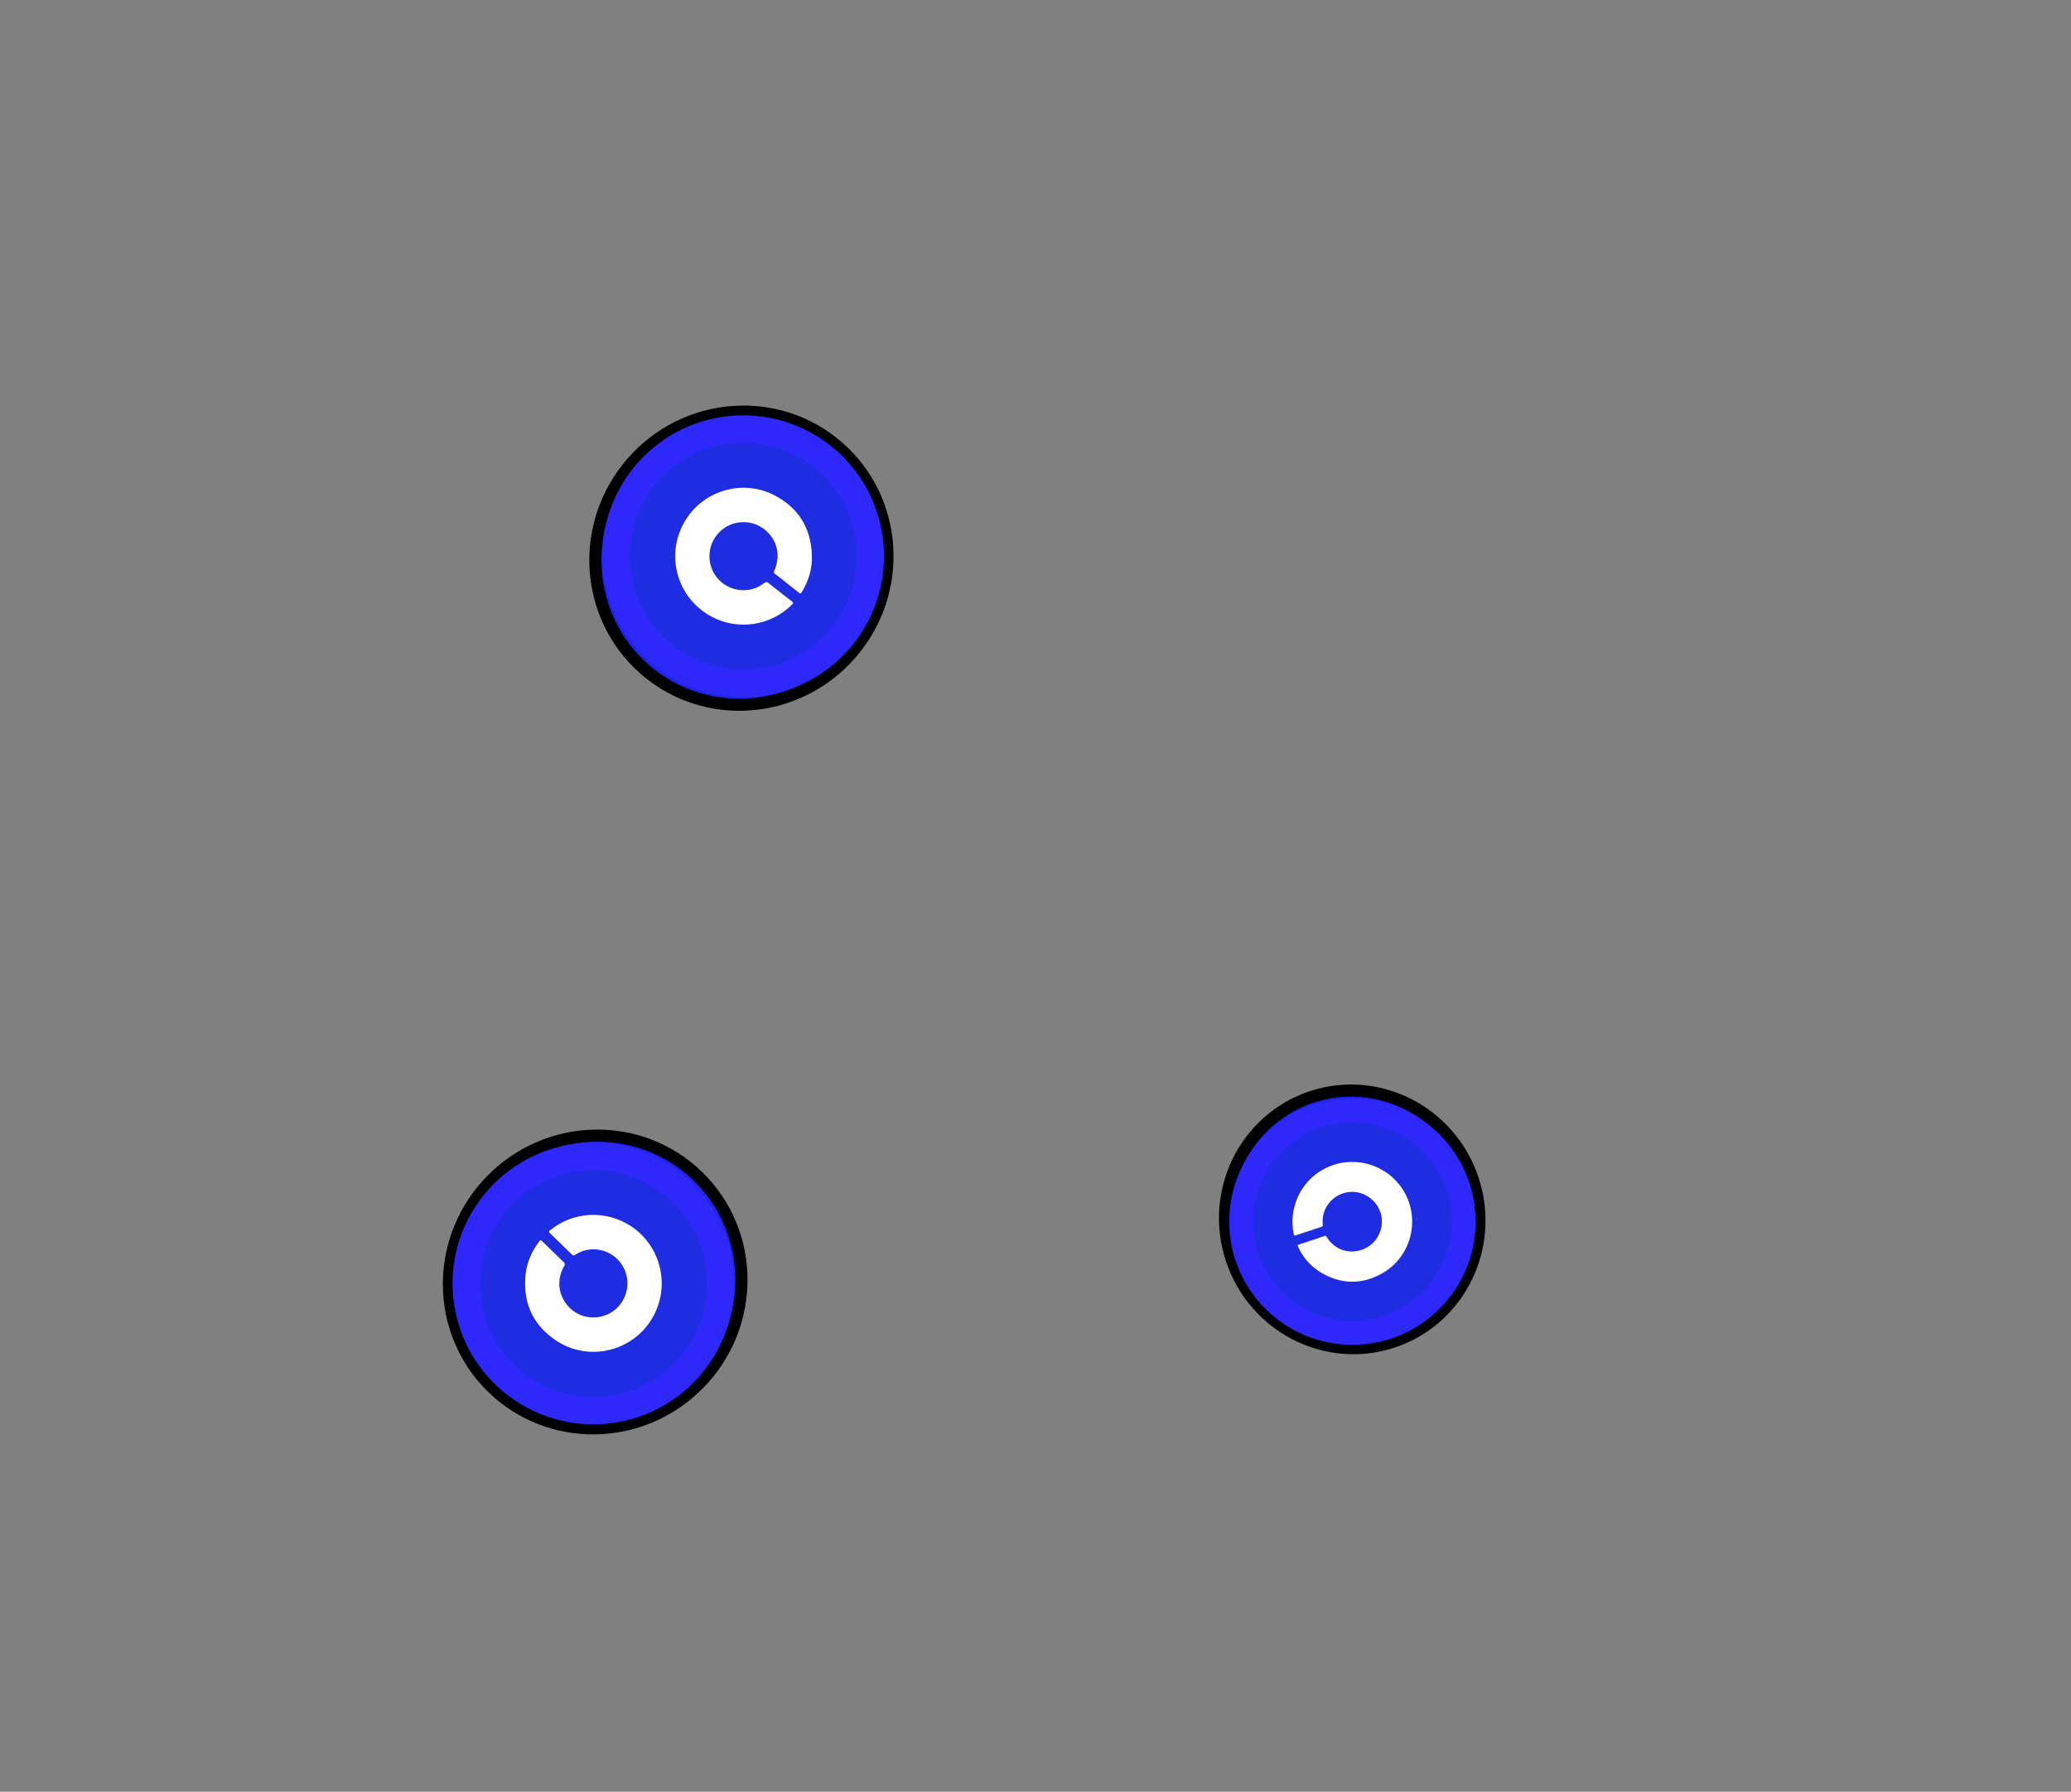 <?xml version="1.0" encoding="utf-8"?>
<!-- Generator: Adobe Illustrator 27.1.0, SVG Export Plug-In . SVG Version: 6.00 Build 0)  -->
<svg version="1.1" id="Layer_1" xmlns="http://www.w3.org/2000/svg" xmlns:xlink="http://www.w3.org/1999/xlink" x="0px" y="0px"
	 viewBox="0 0 1370.1 1185.2" style="enable-background:new 0 0 1370.1 1185.2;" xml:space="preserve">
<rect x="0" y="0" width="1370.1" height="1185.2" fill="#808080" stroke="none"/>
<style type="text/css">
	.st0{fill:#1D25EA;stroke:#000000;stroke-width:8;stroke-miterlimit:10;}
	.st1{fill:#2E29FA;}
	.st2{fill:#1E2CE2;}
	.st3{fill:#FFFFFF;}
</style>
<g>
	<g>
		
			<ellipse transform="matrix(0.618 -0.786 0.786 0.618 -102.885 526.68)" class="st0" cx="490.6" cy="369.2" rx="97.5" ry="96.1"/>
		
			<ellipse transform="matrix(0.707 -0.707 0.707 0.707 -116.086 455.461)" class="st1" cx="491.7" cy="367.9" rx="93.2" ry="93.2"/>
		<circle class="st2" cx="491.7" cy="367.9" r="75"/>
	</g>
	<path class="st3" d="M520.6,385.8c-2.6-2.1-5.2-4.2-7.9-6.2c-0.8-0.6-0.9-1.1-0.5-2c4-8.8,2.6-18.4-4.1-25.3
		c-9.8-10-24.4-8.4-32.4-0.1c-7.2,7.4-8.5,19.2-2.7,28.1c6.2,9.5,18.9,12.9,29,7.7c1.5-0.8,2.8-1.8,4.2-2.7c0.6-0.4,1.1-0.5,1.7,0
		c5.4,4.3,10.8,8.5,16.2,12.7c0.8,0.6,0.8,1,0.1,1.7c-14,14.2-35.8,17.6-53.3,8.3c-21.6-11.4-30.3-37.7-19.7-59.7
		c10.8-22.6,38.3-32.2,60.7-20.9c16,8.1,24.5,21.5,25.2,39.6c0.4,9-2.1,17.3-6.8,24.9c-0.5,0.8-0.9,0.8-1.6,0.3
		C526,390.1,523.3,388,520.6,385.8z"/>
</g>
<g>
	<g>
		
			<ellipse transform="matrix(0.698 -0.716 0.716 0.698 -488.213 538.303)" class="st0" cx="393.9" cy="847.8" rx="97.5" ry="96.1"/>
		
			<ellipse transform="matrix(0.707 -0.707 0.707 0.707 -485.376 526.331)" class="st1" cx="392.7" cy="849.1" rx="93.2" ry="93.2"/>
		<circle class="st2" cx="392.7" cy="849.1" r="75"/>
	</g>
	<path class="st3" d="M365.9,828.1c2.4,2.3,4.8,4.7,7.2,7c0.7,0.7,0.8,1.2,0.3,2.1c-4.9,8.4-4.5,18,1.4,25.6
		c8.6,11,23.4,10.9,32.2,3.5c7.9-6.6,10.5-18.2,5.6-27.7c-5.2-10.1-17.4-14.8-28-10.7c-1.5,0.6-3,1.5-4.4,2.3
		c-0.7,0.4-1.1,0.4-1.7-0.2c-4.9-4.8-9.8-9.6-14.8-14.4c-0.7-0.7-0.7-1,0.1-1.7c15.4-12.6,37.4-13.7,53.9-2.6
		c20.2,13.6,26.1,40.7,13.3,61.5c-13.1,21.3-41.5,28-62.6,14.3c-15.1-9.8-22.1-24-20.9-42c0.6-9,3.9-17,9.4-24.1
		c0.6-0.8,0.9-0.8,1.6-0.1C361,823.4,363.4,825.7,365.9,828.1z"/>
</g>
<g>
	<g>
		
			<ellipse transform="matrix(0.949 -0.316 0.316 0.949 -208.981 323.751)" class="st0" cx="894.3" cy="806.6" rx="84" ry="85.3"/>
		<circle class="st1" cx="894.7" cy="808.1" r="81.5"/>
		<circle class="st2" cx="894.7" cy="808.1" r="65.6"/>
	</g>
	<path class="st3" d="M867.7,820.5c2.8-0.9,5.6-1.8,8.3-2.8c0.8-0.3,1.3-0.1,1.7,0.6c4.5,7.2,12.2,10.8,20.4,9.2
		c12-2.3,17.8-13.8,15.7-23.6c-2-8.8-9.9-15.4-19.2-15.5c-9.9,0-18.5,7.6-19.5,17.5c-0.2,1.4-0.1,2.9,0,4.4c0,0.7-0.1,1-0.8,1.2
		c-5.7,1.9-11.4,3.8-17.1,5.7c-0.8,0.3-1.1,0.1-1.3-0.8c-3.6-17,4.4-34.6,19.6-42.9c18.7-10.2,42.1-3.9,53.1,14.3
		c11.3,18.7,5.1,43.5-14,54.4c-13.6,7.8-27.5,7.5-41-0.6c-6.7-4.1-11.6-9.8-14.9-17c-0.4-0.8-0.2-1,0.5-1.3
		C862,822.4,864.9,821.4,867.7,820.5z"/>
</g>
</svg>
